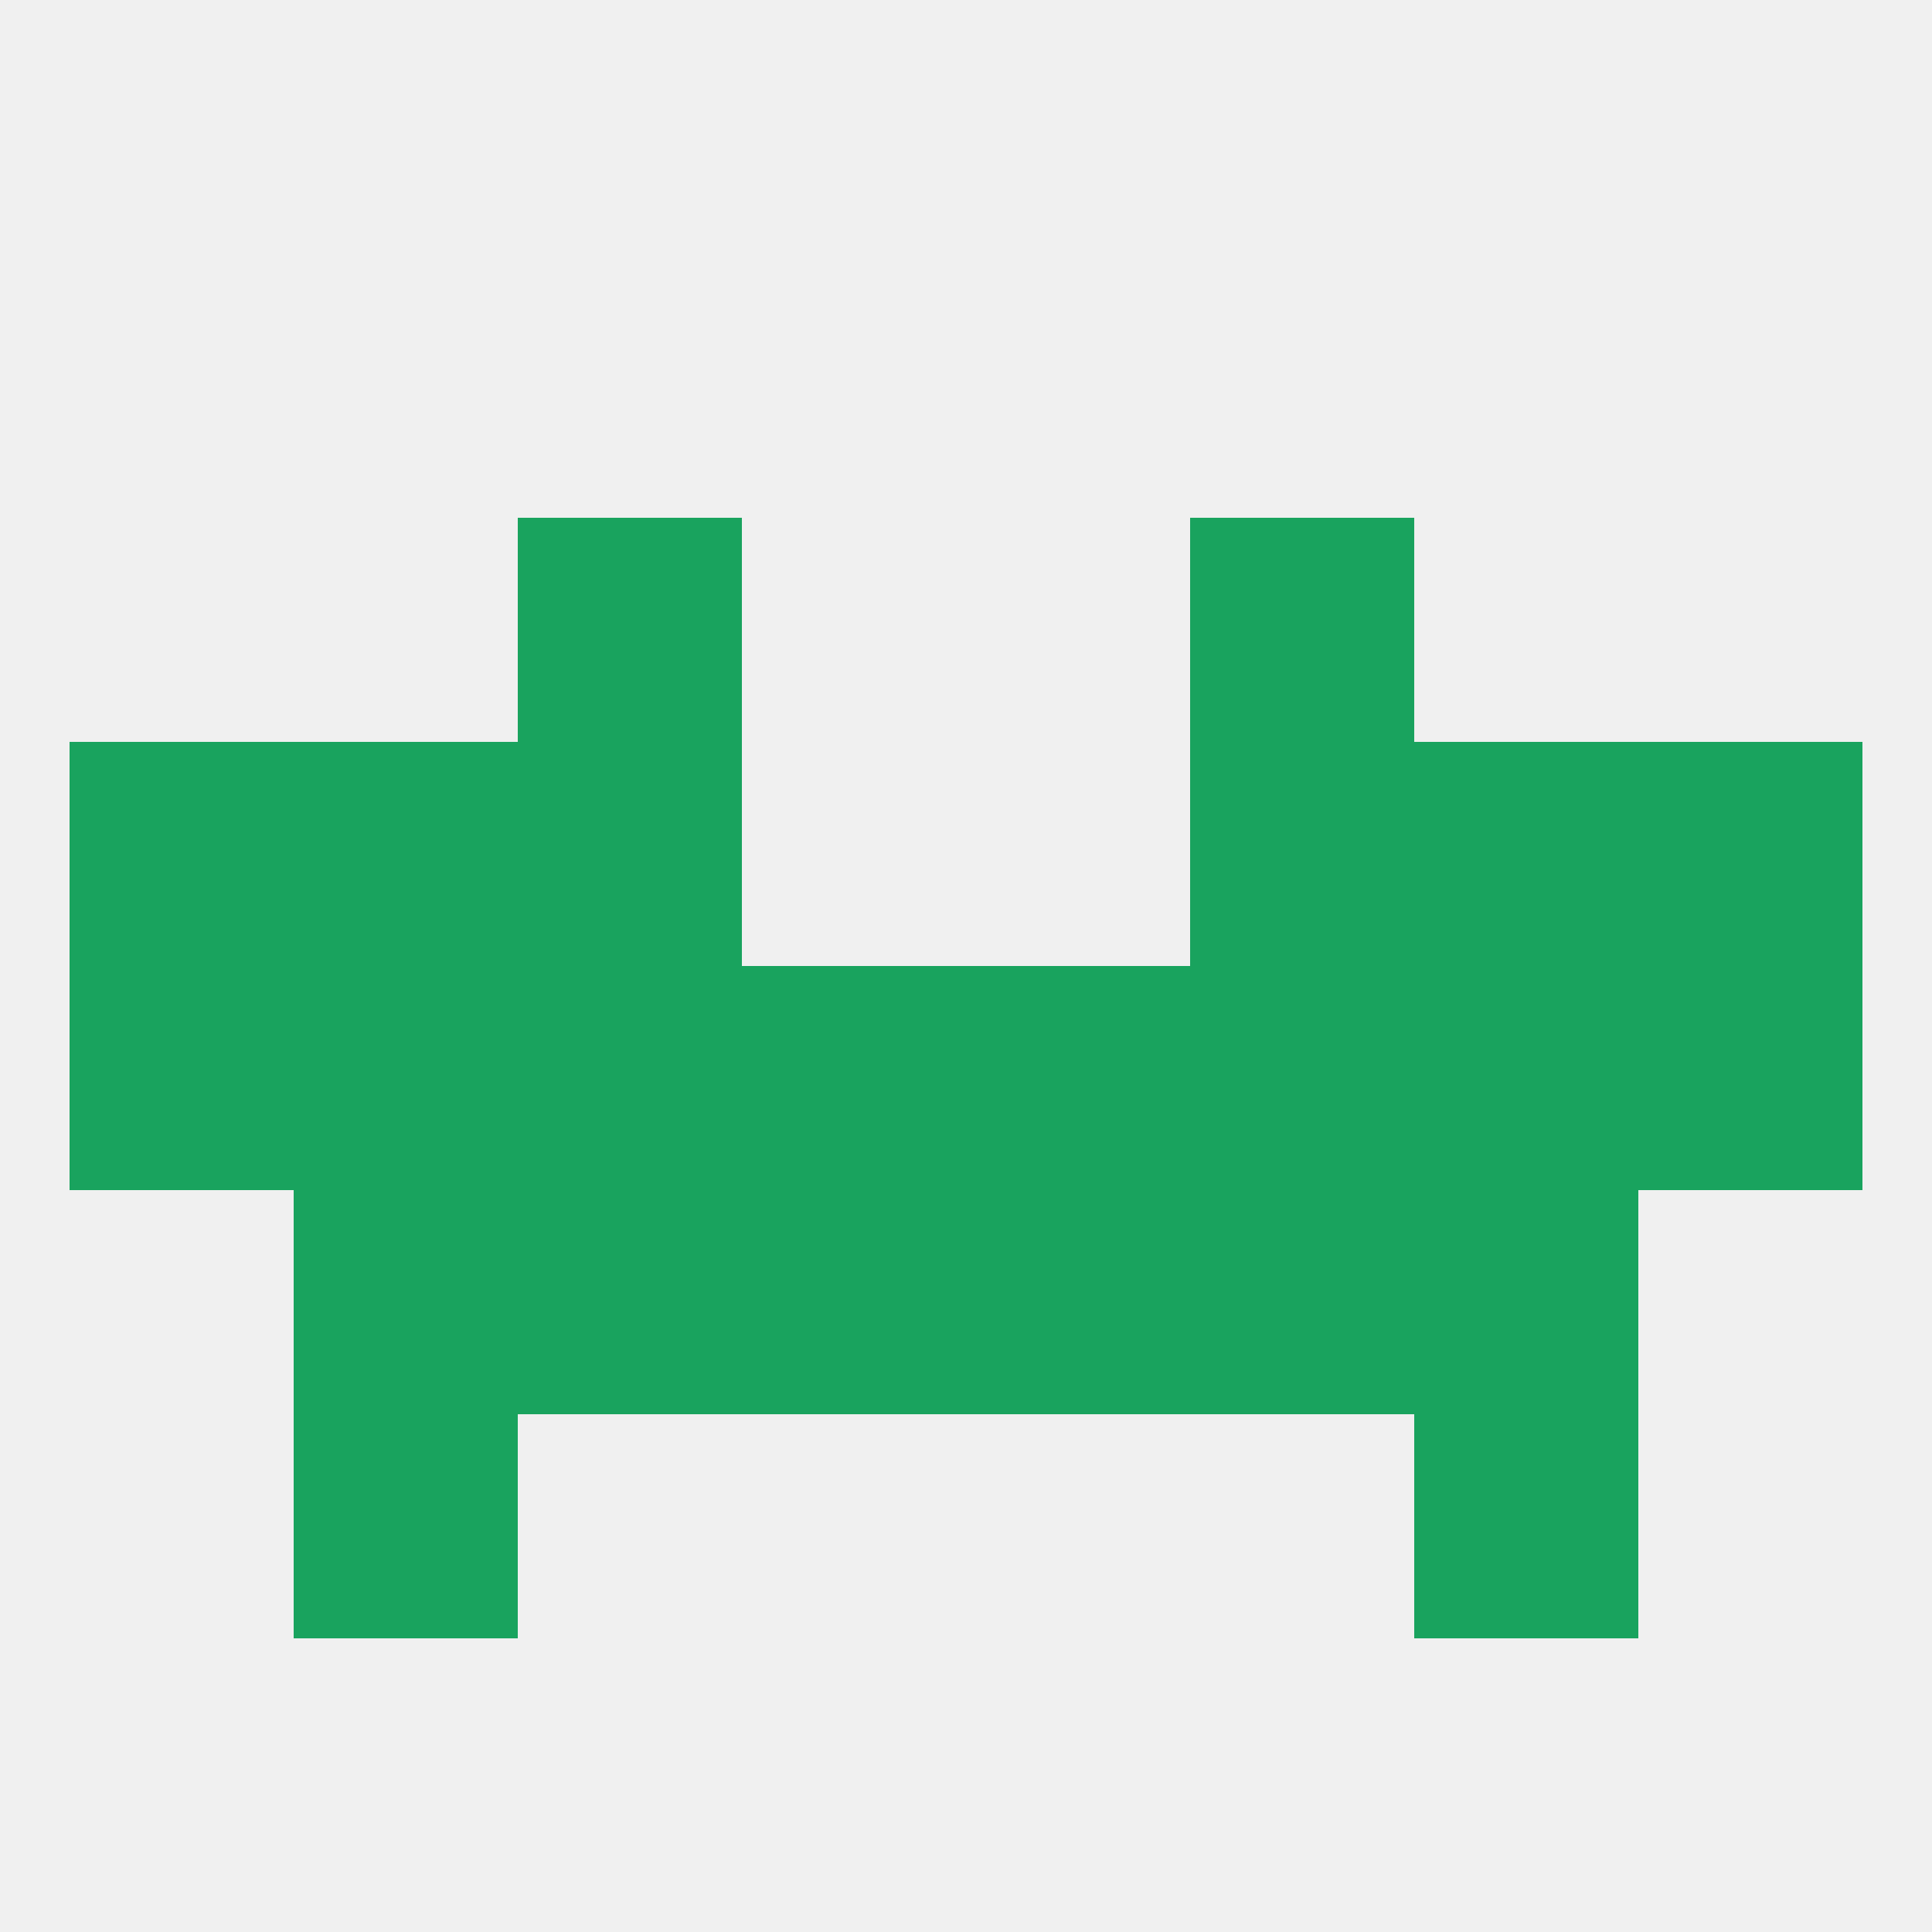 
<!--   <?xml version="1.0"?> -->
<svg version="1.1" baseprofile="full" xmlns="http://www.w3.org/2000/svg" xmlns:xlink="http://www.w3.org/1999/xlink" xmlns:ev="http://www.w3.org/2001/xml-events" width="250" height="250" viewBox="0 0 250 250" >
	<rect width="100%" height="100%" fill="rgba(240,240,240,255)"/>

	<rect x="38" y="96" width="29" height="29" fill="rgba(25,163,94,255)"/>
	<rect x="183" y="96" width="29" height="29" fill="rgba(25,163,94,255)"/>
	<rect x="67" y="96" width="29" height="29" fill="rgba(25,163,94,255)"/>
	<rect x="154" y="96" width="29" height="29" fill="rgba(25,163,94,255)"/>
	<rect x="9" y="96" width="29" height="29" fill="rgba(25,163,94,255)"/>
	<rect x="212" y="96" width="29" height="29" fill="rgba(25,163,94,255)"/>
	<rect x="67" y="67" width="29" height="29" fill="rgba(25,163,94,255)"/>
	<rect x="154" y="67" width="29" height="29" fill="rgba(25,163,94,255)"/>
	<rect x="67" y="125" width="29" height="29" fill="rgba(25,163,94,255)"/>
	<rect x="96" y="125" width="29" height="29" fill="rgba(25,163,94,255)"/>
	<rect x="125" y="125" width="29" height="29" fill="rgba(25,163,94,255)"/>
	<rect x="9" y="125" width="29" height="29" fill="rgba(25,163,94,255)"/>
	<rect x="154" y="125" width="29" height="29" fill="rgba(25,163,94,255)"/>
	<rect x="212" y="125" width="29" height="29" fill="rgba(25,163,94,255)"/>
	<rect x="38" y="125" width="29" height="29" fill="rgba(25,163,94,255)"/>
	<rect x="183" y="125" width="29" height="29" fill="rgba(25,163,94,255)"/>
	<rect x="96" y="154" width="29" height="29" fill="rgba(25,163,94,255)"/>
	<rect x="125" y="154" width="29" height="29" fill="rgba(25,163,94,255)"/>
	<rect x="67" y="154" width="29" height="29" fill="rgba(25,163,94,255)"/>
	<rect x="154" y="154" width="29" height="29" fill="rgba(25,163,94,255)"/>
	<rect x="38" y="154" width="29" height="29" fill="rgba(25,163,94,255)"/>
	<rect x="183" y="154" width="29" height="29" fill="rgba(25,163,94,255)"/>
	<rect x="38" y="183" width="29" height="29" fill="rgba(25,163,94,255)"/>
	<rect x="183" y="183" width="29" height="29" fill="rgba(25,163,94,255)"/>
</svg>